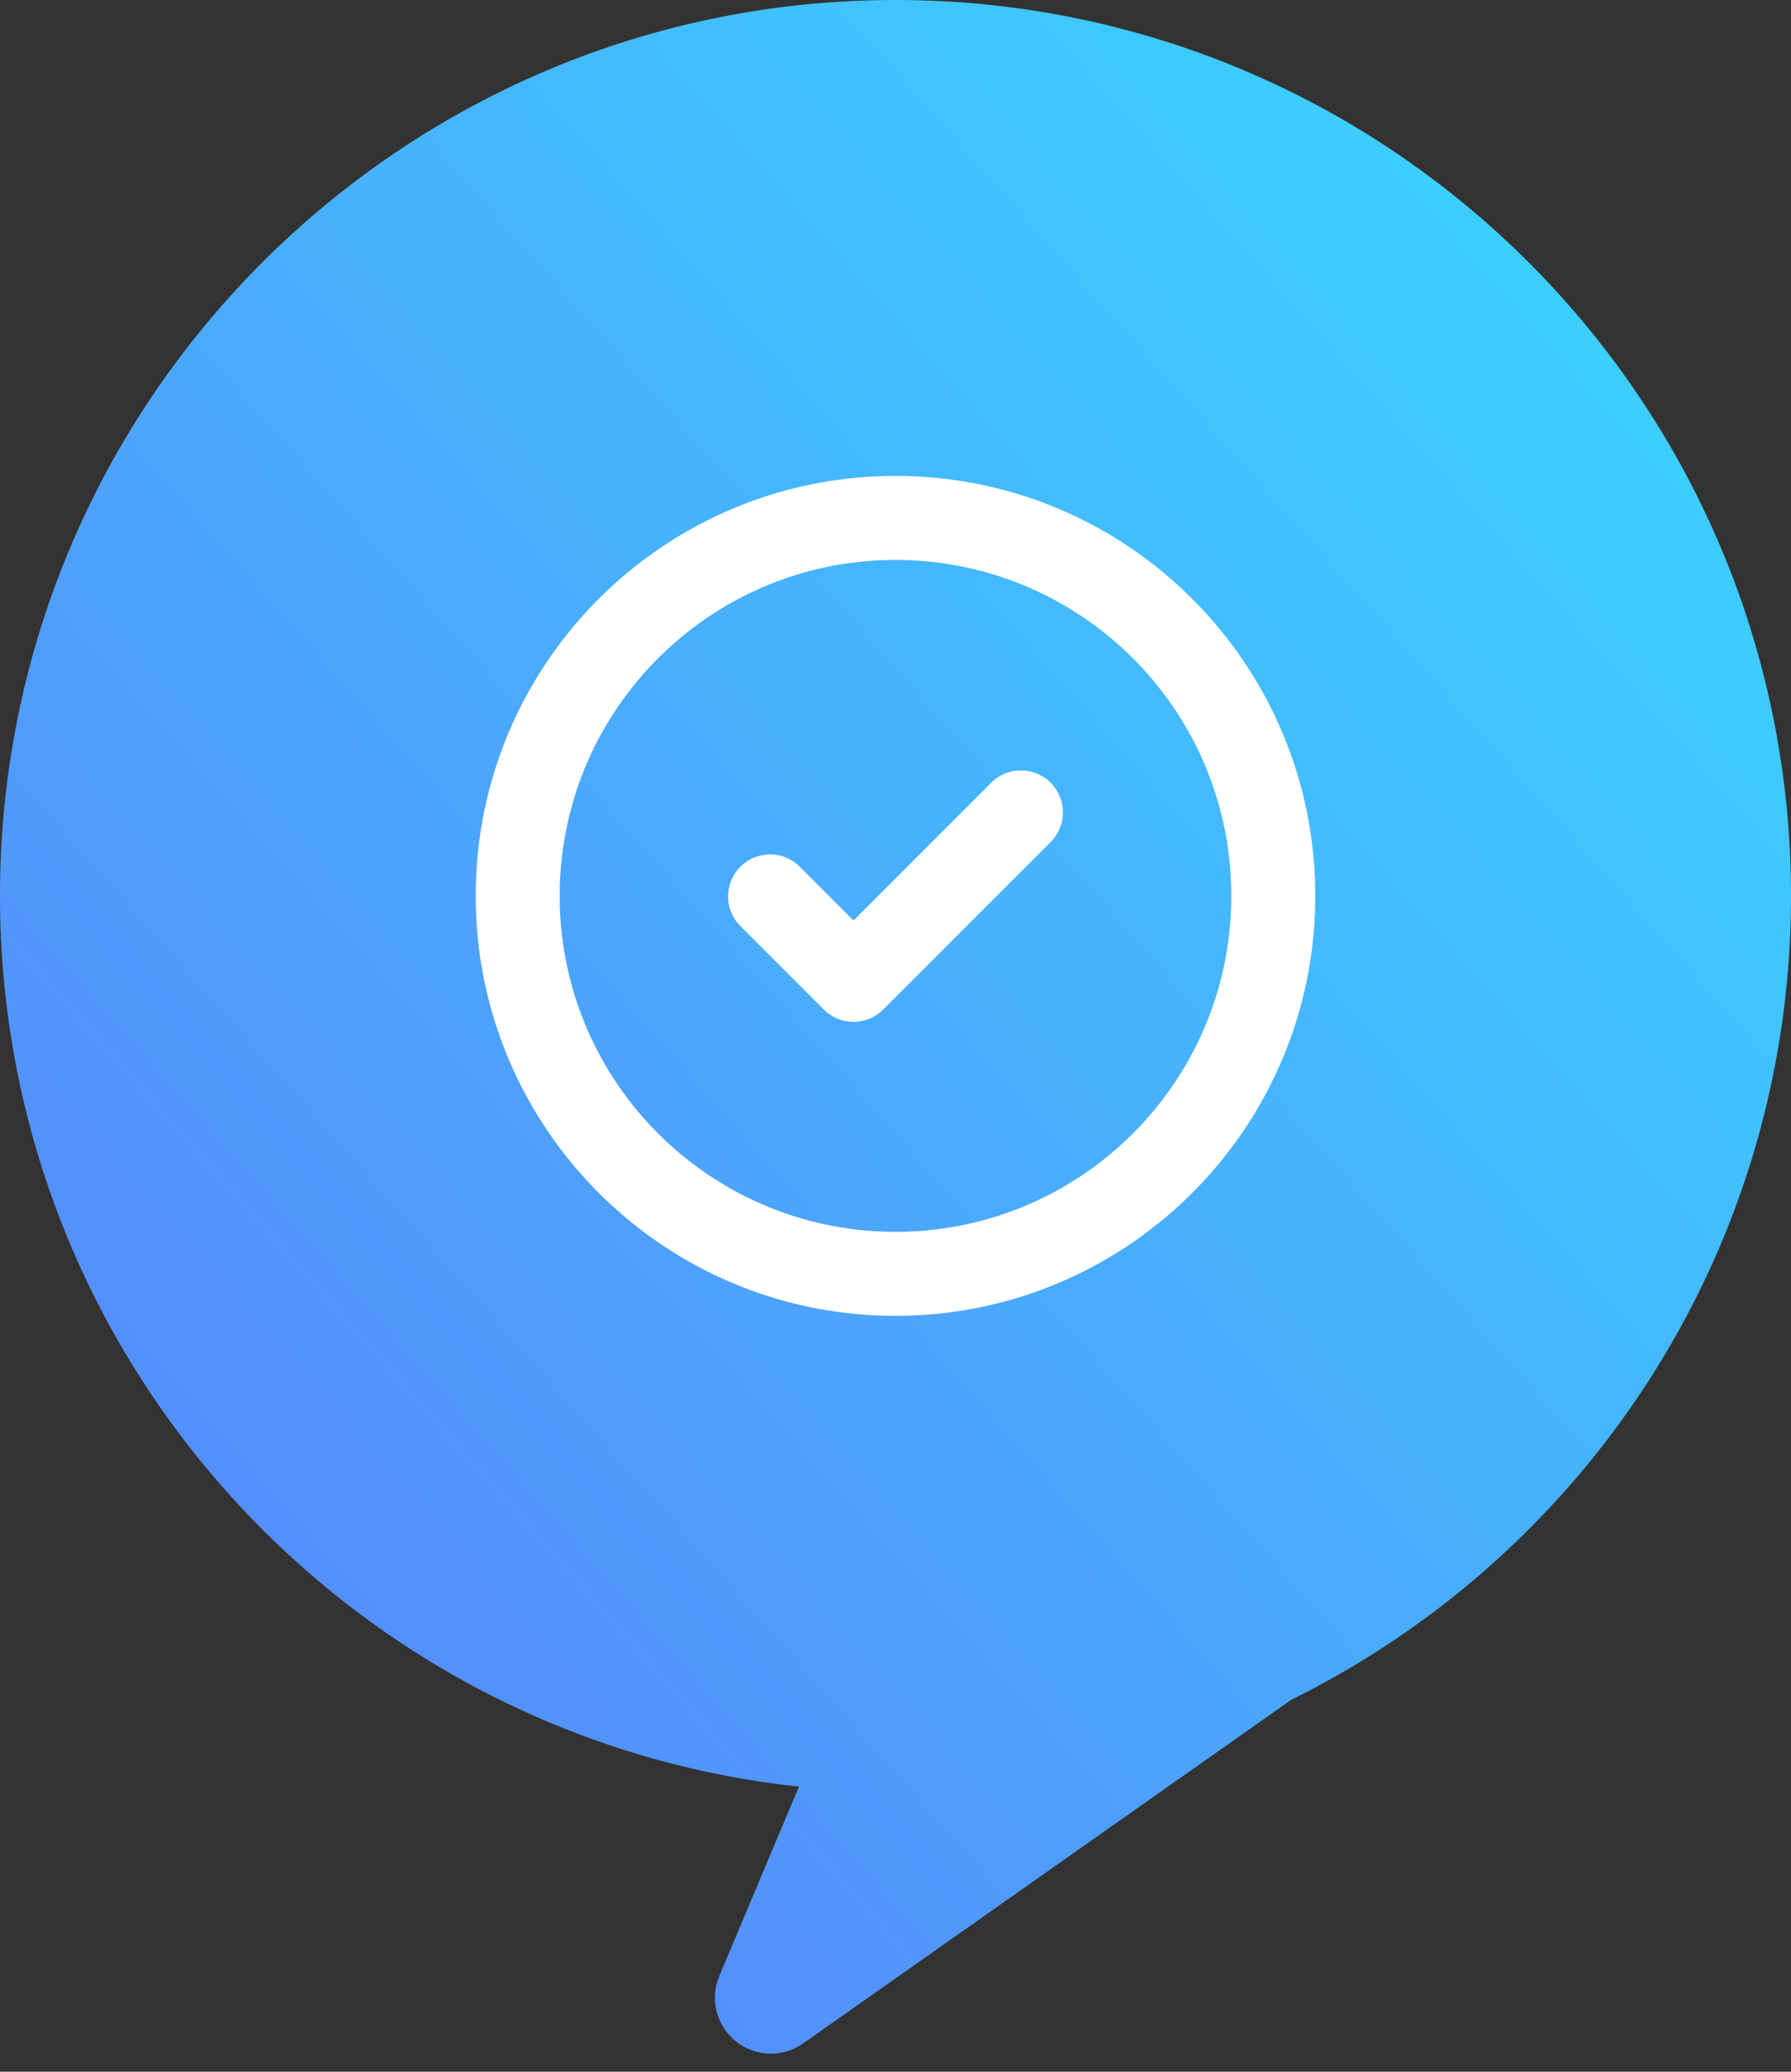 <svg xmlns="http://www.w3.org/2000/svg" width="64" height="74" viewBox="0 0 64 74">
    <rect x="0" y="0" width="64" height="74" fill="#333333" stroke="none"/>
    <defs>
        <linearGradient id="a" x1="0%" y1="100%" y2="0%">
            <stop offset="0%" stop-color="#5C7CFA"/>
            <stop offset="100%" stop-color="#36DCFF"/>
        </linearGradient>
    </defs>
    <g fill="none" fill-rule="evenodd">
        <path fill="url(#a)" d="M46.149 60.71L28.698 72.99a2 2 0 0 1-2.994-2.411l2.847-6.763C12.5 62.096 0 48.508 0 32 0 14.327 14.327 0 32 0c17.673 0 32 14.327 32 32 0 12.593-7.275 23.488-17.851 28.71z"/>
        <path fill="#FFF" fill-rule="nonzero" d="M32 47c-8.284 0-15-6.716-15-15 0-8.284 6.716-15 15-15 8.284 0 15 6.716 15 15 0 8.284-6.716 15-15 15zm0-3c6.627 0 12-5.373 12-12s-5.373-12-12-12-12 5.373-12 12 5.373 12 12 12zm-3.44-13.06l1.94 1.939 4.94-4.94a1.5 1.5 0 0 1 2.12 2.122l-6 6a1.5 1.5 0 0 1-2.12 0l-3-3a1.5 1.5 0 0 1 2.12-2.122z"/>
    </g>
</svg>
